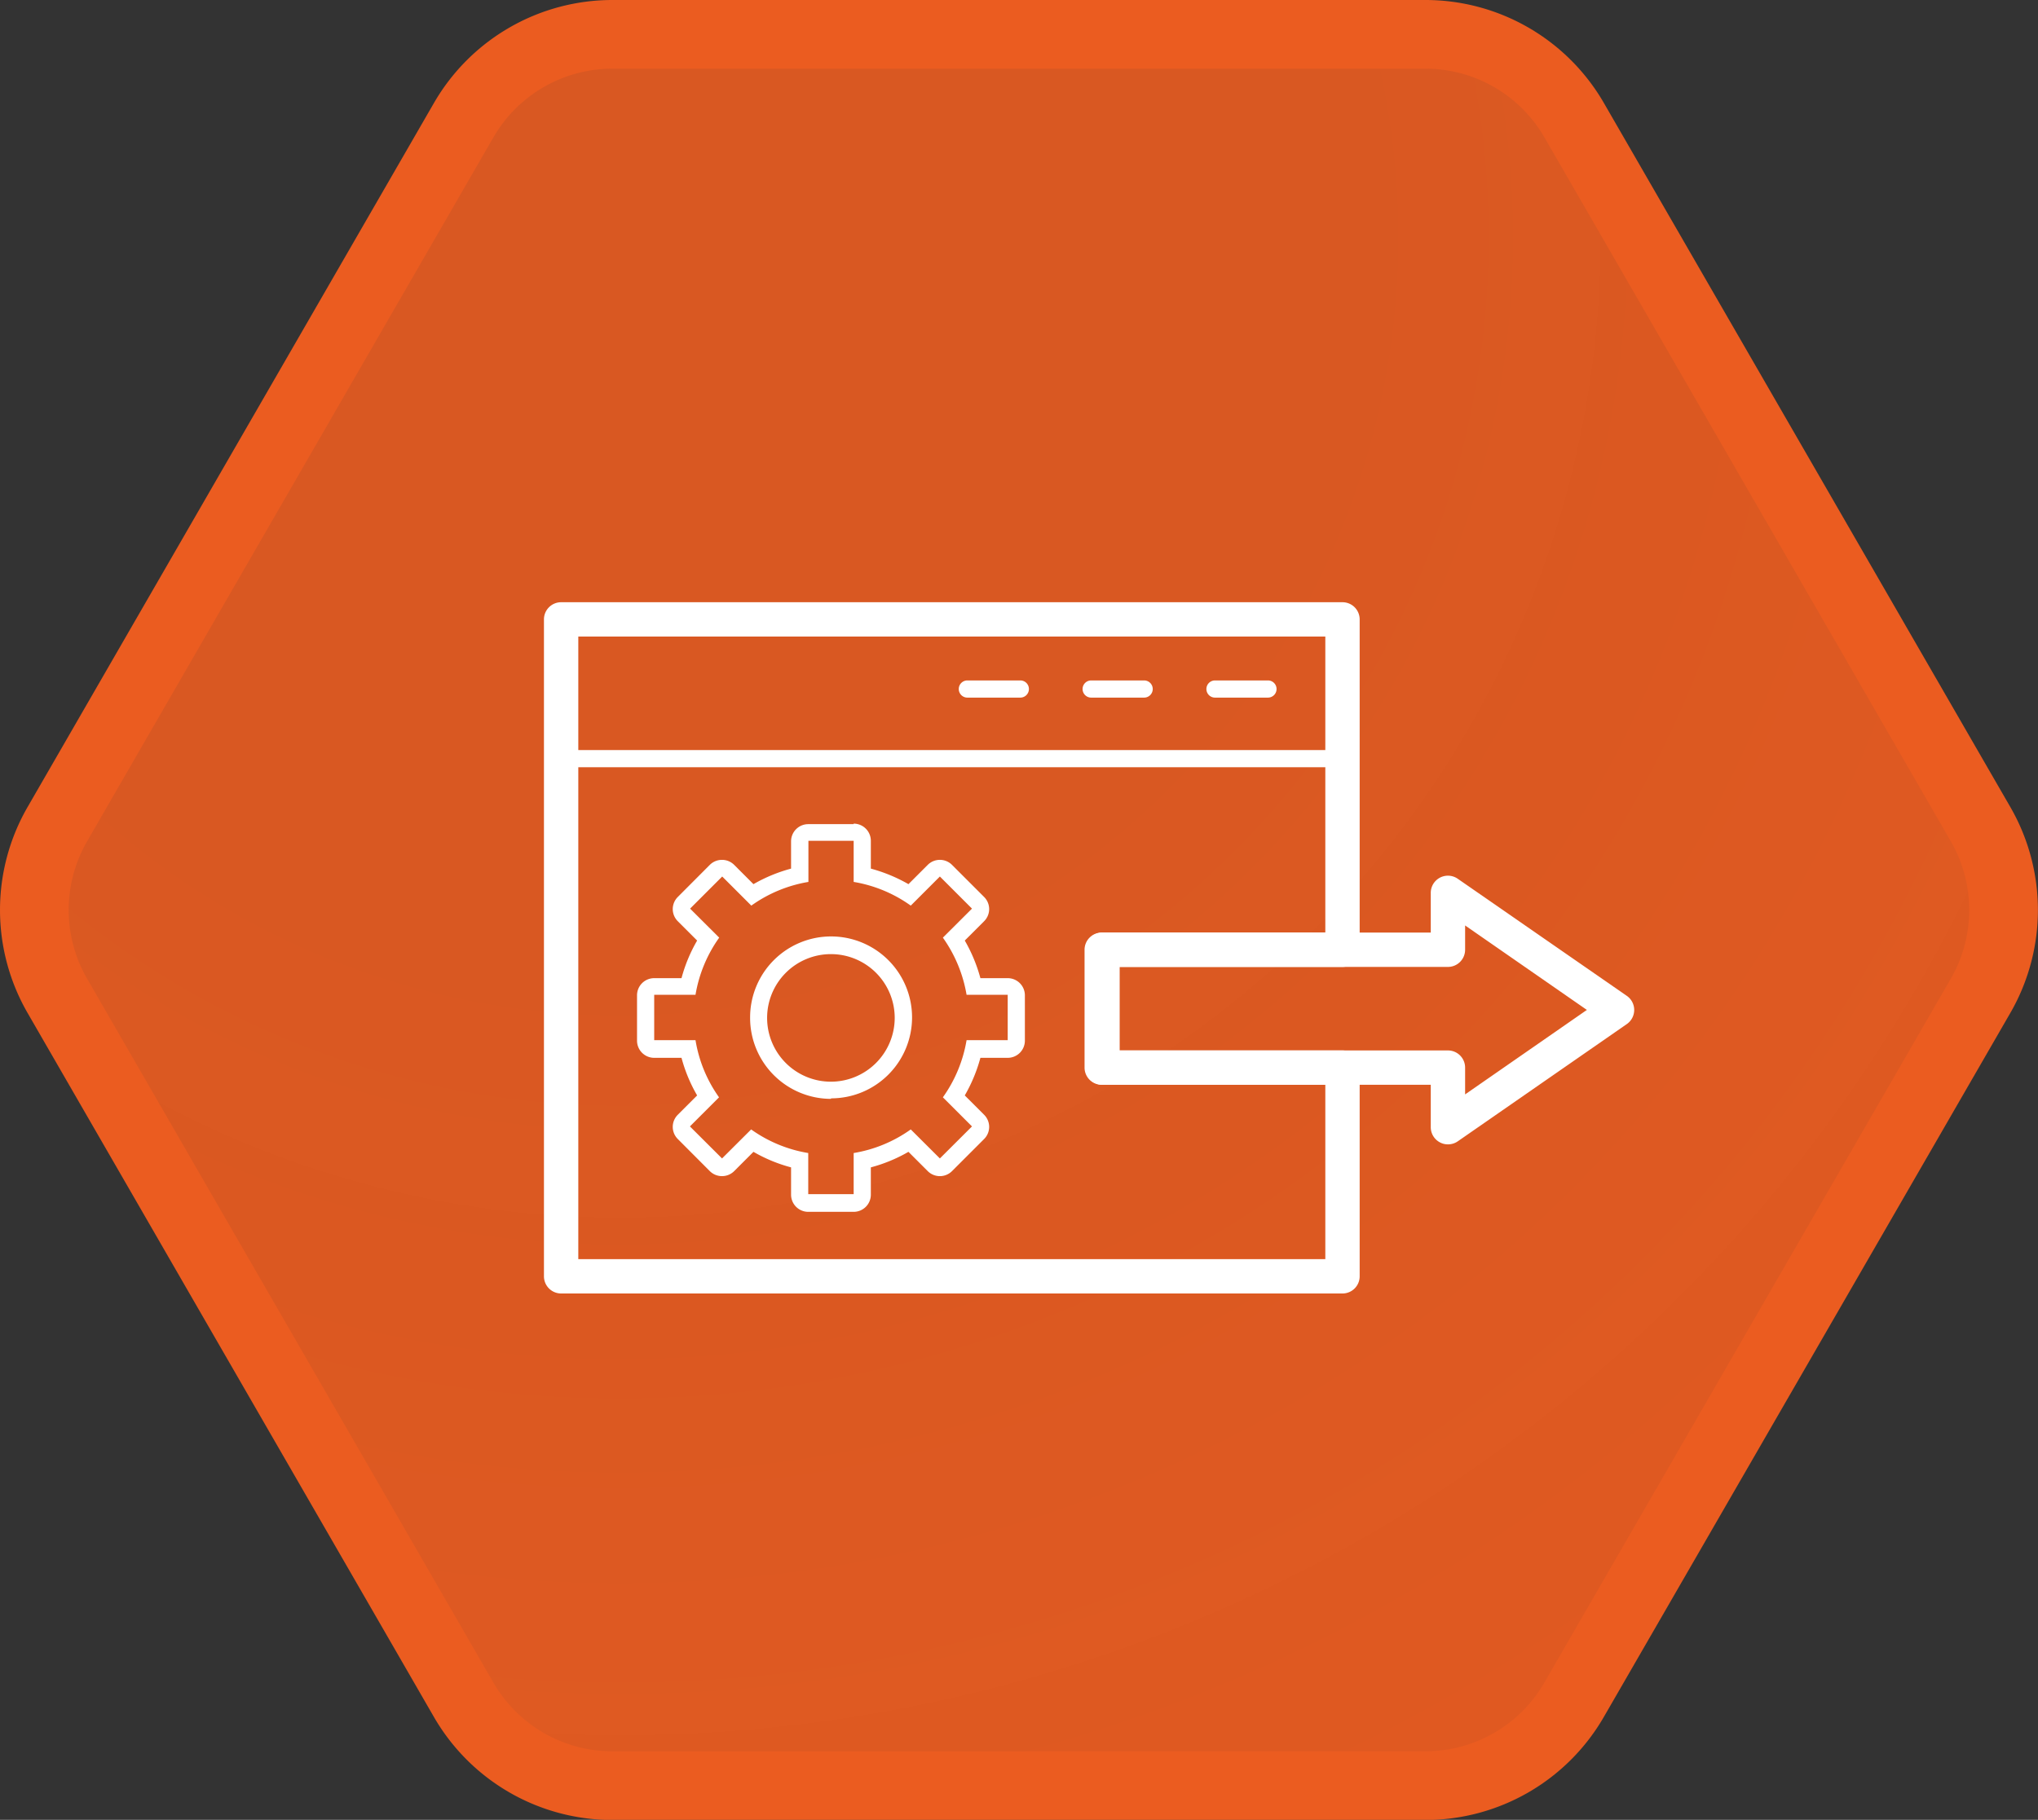 <svg xmlns="http://www.w3.org/2000/svg" xmlns:xlink="http://www.w3.org/1999/xlink" viewBox="0 0 237.35 211.98"><rect x="0" y="0" width="237.35" height="211.98" fill="#333333" stroke="none"/><defs><style>.cls-1{stroke:#eb5c20;stroke-miterlimit:10;stroke-width:8px;fill:url(#未命名的渐变_59);}.cls-2{fill:#fff;}</style><radialGradient id="未命名的渐变_59" cx="72.2" cy="27.62" r="209.01" gradientUnits="userSpaceOnUse"><stop offset="0" stop-color="#eb5c20" stop-opacity="0.9"/><stop offset="0.37" stop-color="#eb5c20" stop-opacity="0.9"/><stop offset="0.67" stop-color="#eb5c20" stop-opacity="0.92"/><stop offset="0.96" stop-color="#eb5c20" stop-opacity="0.94"/><stop offset="1" stop-color="#eb5c20" stop-opacity="0.94"/></radialGradient></defs><title>资源 966</title><g id="图层_2" data-name="图层 2"><g id="图层_3" data-name="图层 3"><path class="cls-1" d="M166,4H71.34A20,20,0,0,0,54,14L6.68,96a20,20,0,0,0,0,20L54,198a20,20,0,0,0,17.32,10H166a20,20,0,0,0,17.32-10l47.34-82a20,20,0,0,0,0-20L183.33,14A20,20,0,0,0,166,4Z"/><path class="cls-2" d="M156.35,150.67h-91a2,2,0,0,1-2-2V72.15a2,2,0,0,1,2-2h91a2,2,0,0,1,2,2v38.48a2,2,0,0,1-2,2H130.4v9.73h25.95a2,2,0,0,1,2,2v24.31A2,2,0,0,1,156.35,150.67Zm-89-4h87V126.36H128.4a2,2,0,0,1-2-2V110.63a2,2,0,0,1,2-2h25.95V74.15h-87Z"/><path class="cls-2" d="M168.63,133.3a1.94,1.94,0,0,1-.93-.23,2,2,0,0,1-1.07-1.77v-4.94H128.31a2,2,0,0,1-2-2V110.63a2,2,0,0,1,2-2h38.32V104a2,2,0,0,1,3.14-1.64L189.46,116a2,2,0,0,1,0,3.29l-19.69,13.66A2,2,0,0,1,168.63,133.3Zm-38.32-10.94h38.32a2,2,0,0,1,2,2v3.12l14.18-9.84-14.18-9.84v2.83a2,2,0,0,1-2,2H130.31Z"/><path class="cls-2" d="M156.35,89.37h-91a1,1,0,0,1-1-1V72.15a1,1,0,0,1,1-1h91a1,1,0,0,1,1,1V88.37A1,1,0,0,1,156.35,89.37Zm-90-2h89V73.15h-89Z"/><path class="cls-2" d="M99.42,97.94v4.79a15.9,15.9,0,0,1,6.65,2.76l3.39-3.39,3.74,3.74-3.39,3.38a16.13,16.13,0,0,1,2.76,6.66h4.79v5.28h-4.79a16,16,0,0,1-2.76,6.66l3.39,3.39-3.74,3.73-3.39-3.38a15.89,15.89,0,0,1-6.65,2.75v4.79H94.13v-4.79a15.89,15.89,0,0,1-6.65-2.75l-3.39,3.38-3.74-3.73,3.39-3.39A15.89,15.89,0,0,1,81,121.16H76.19v-5.28H81a16,16,0,0,1,2.76-6.66l-3.39-3.38,3.74-3.74,3.39,3.39a15.9,15.9,0,0,1,6.65-2.76V97.94h5.29m-2.65,30a9.43,9.43,0,1,0-9.43-9.43A9.43,9.43,0,0,0,96.77,128m2.65-32H94.13a2,2,0,0,0-2,2v3.18a18.24,18.24,0,0,0-4.38,1.81l-2.25-2.25a2,2,0,0,0-1.41-.58,2,2,0,0,0-1.42.58l-3.73,3.74a2,2,0,0,0-.59,1.42,2,2,0,0,0,.59,1.41l2.25,2.25a17.87,17.87,0,0,0-1.82,4.38H76.19a2,2,0,0,0-2,2v5.28a2,2,0,0,0,2,2h3.18a17.87,17.87,0,0,0,1.82,4.38l-2.25,2.25a2,2,0,0,0-.59,1.42,2,2,0,0,0,.59,1.41l3.73,3.74a2,2,0,0,0,1.42.58,2,2,0,0,0,1.41-.58l2.25-2.25a17.84,17.84,0,0,0,4.38,1.81v3.18a2,2,0,0,0,2,2h5.29a2,2,0,0,0,2-2v-3.18a18,18,0,0,0,4.38-1.81l2.25,2.25a2,2,0,0,0,2.82,0l3.74-3.74a2,2,0,0,0,.59-1.41,2,2,0,0,0-.59-1.42l-2.25-2.25a18.27,18.27,0,0,0,1.82-4.38h3.18a2,2,0,0,0,2-2v-5.28a2,2,0,0,0-2-2h-3.18a18.27,18.27,0,0,0-1.82-4.38l2.25-2.25a2,2,0,0,0,.59-1.41,2,2,0,0,0-.59-1.42l-3.74-3.74a2,2,0,0,0-2.82,0l-2.25,2.25a18.4,18.4,0,0,0-4.38-1.81V97.94a2,2,0,0,0-2-2Zm-2.65,30a7.43,7.43,0,1,1,7.43-7.43A7.44,7.44,0,0,1,96.77,126Z"/><path class="cls-2" d="M118.83,81.26h-6.17a1,1,0,0,1,0-2h6.17a1,1,0,0,1,0,2Z"/><path class="cls-2" d="M133.25,81.26h-6.17a1,1,0,0,1,0-2h6.17a1,1,0,0,1,0,2Z"/><path class="cls-2" d="M147.67,81.26H141.5a1,1,0,0,1,0-2h6.17a1,1,0,0,1,0,2Z"/></g></g></svg>